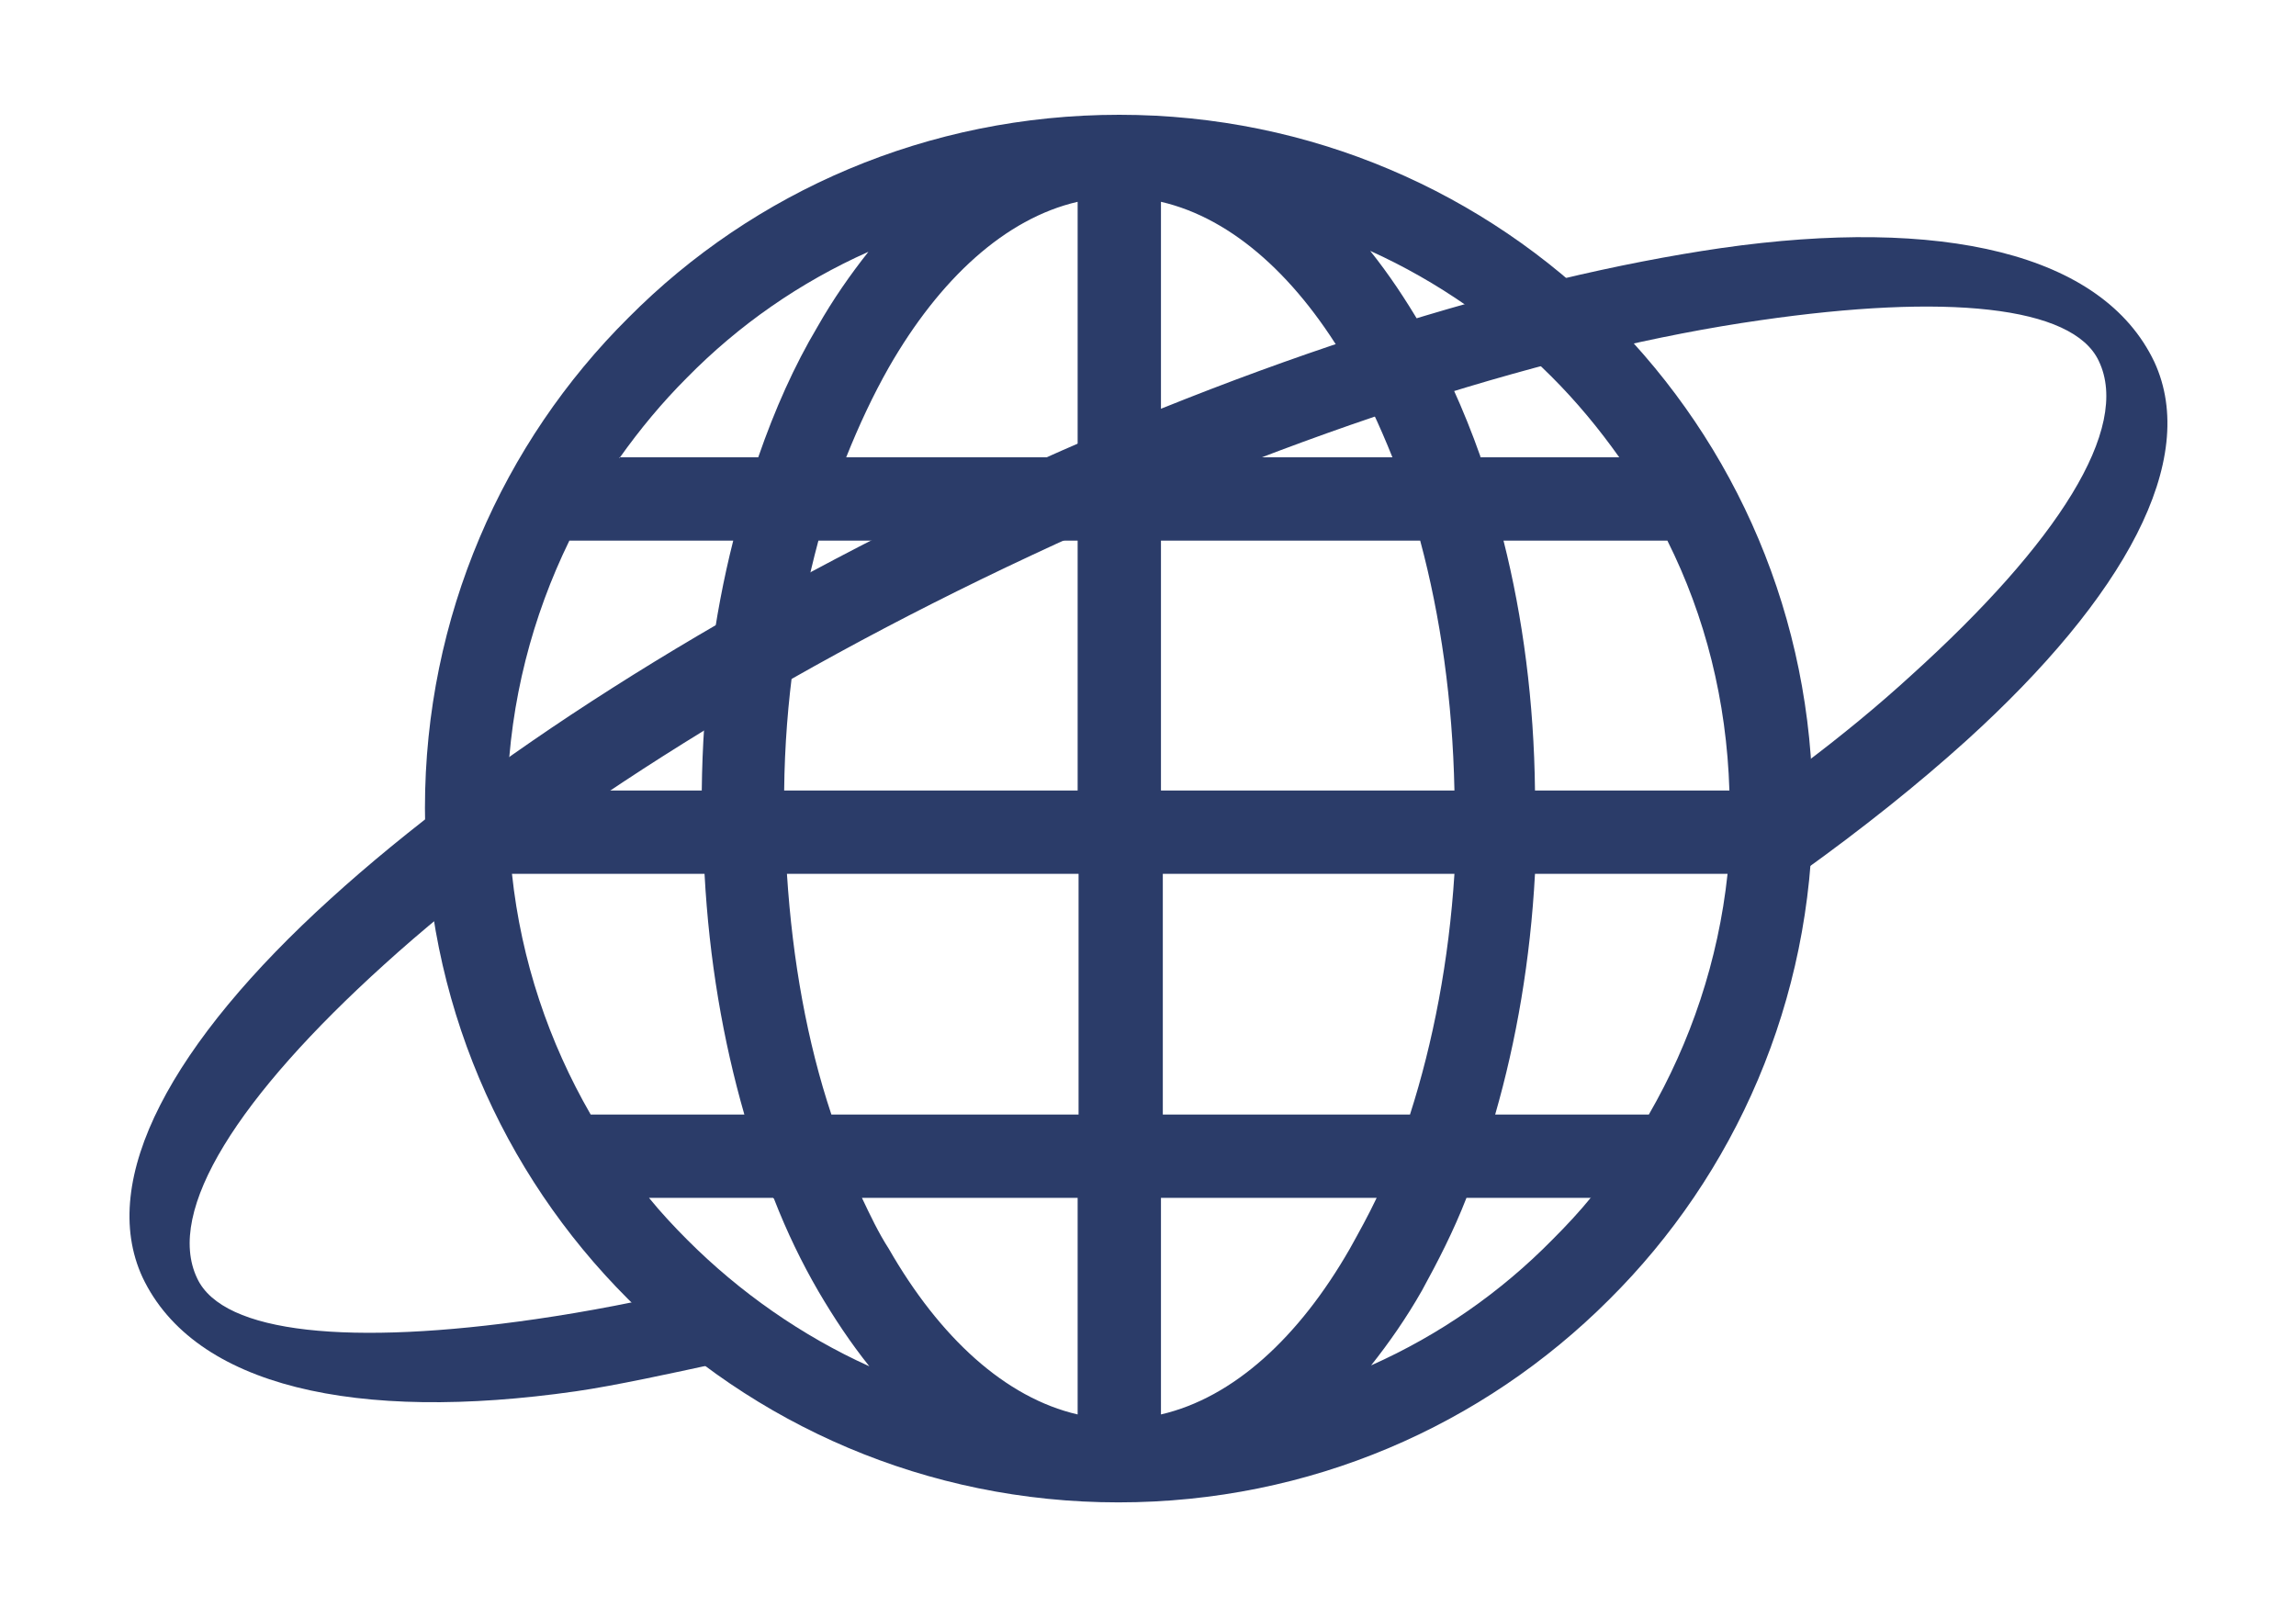<?xml version="1.0" encoding="UTF-8"?>
<!DOCTYPE svg PUBLIC "-//W3C//DTD SVG 1.1//EN" "http://www.w3.org/Graphics/SVG/1.1/DTD/svg11.dtd">
<!-- Creator: CorelDRAW X6 -->
<svg xmlns="http://www.w3.org/2000/svg" xml:space="preserve" width="2480px" height="1748px" version="1.1" style="shape-rendering:geometricPrecision; text-rendering:geometricPrecision; image-rendering:optimizeQuality; fill-rule:evenodd; clip-rule:evenodd"
viewBox="0 0 2480 1748"
 xmlns:xlink="http://www.w3.org/1999/xlink">
 <defs>
  <style type="text/css">
   <![CDATA[
    .fil0 {fill:#2B3C69}
    .fil1 {fill:#2B3C69;fill-rule:nonzero}
   ]]>
  </style>
 </defs>
 <g id="Слой_x0020_1">
  <g id="_589806752">
   <path class="fil0" d="M1209 124l0 0 0 0c207,0 395,84 530,220 136,136 219,323 219,530l0 0 0 0 0 0 0 0c0,207 -84,395 -220,530 -136,136 -323,219 -530,219l0 0 0 0 0 0 0 0c-207,0 -395,-84 -530,-220 -136,-136 -219,-323 -219,-530l0 0 0 0 0 0 0 0c0,-207 84,-395 220,-530 135,-136 323,-219 530,-219l0 0 0 0zm-571 1080l166 0c-23,-80 -38,-167 -43,-260l-208 0c10,94 40,182 85,260l0 0zm259 0l268 0 0 -260 -315 0c6,94 22,182 48,260l0 0zm358 0l268 0c25,-78 42,-166 48,-260l-315 0 0 260zm360 0l166 0c45,-78 75,-166 85,-260l-208 0c-5,93 -20,180 -43,260l0 0zm103 90l-134 0c-14,36 -31,69 -48,100 -17,30 -36,57 -55,81 74,-33 140,-79 196,-136 15,-15 29,-30 42,-46l0 0zm-231 0l-233 0 0 234c78,-18 149,-83 204,-179 10,-18 20,-36 29,-55l0 0zm-323 0l-233 0c9,19 18,38 29,55 55,96 126,161 204,179l0 -234zm-329 0l-134 0c13,16 27,31 42,46 56,56 123,103 196,136 -20,-25 -38,-52 -55,-81 -18,-31 -34,-64 -48,-100l0 0zm-286 -440l209 0c1,-96 13,-187 34,-270l-177 0c-40,82 -64,173 -67,270l0 0zm298 0l317 0 0 -270 -280 0c-22,82 -36,173 -37,270l0 0zm407 0l317 0c-2,-97 -15,-188 -37,-270l-280 0 0 270zm405 0l209 0c-3,-97 -26,-188 -67,-270l-177 0c21,83 33,175 34,270l0 0zm-990 -360l150 0c18,-52 39,-99 64,-141 17,-30 36,-57 55,-81 -74,33 -140,79 -196,136 -27,27 -51,56 -73,87l0 0zm245 0l250 0 0 -276c-78,18 -149,83 -204,179 -17,30 -32,62 -46,97l0 0zm340 0l250 0c-14,-35 -29,-67 -46,-97 -55,-96 -126,-161 -204,-179l0 276zm345 0l150 0c-22,-31 -46,-60 -73,-87 -56,-56 -123,-103 -196,-136 20,25 38,52 55,81 24,42 46,90 64,141z"/>
   <path class="fil1" d="M1061 526c1,-1 2,-1 4,-2 292,-137 574,-224 794,-256 237,-34 412,5 468,123 49,106 -32,254 -203,409 -52,47 -112,95 -179,143 2,-20 2,-41 2,-61l0 0 0 0 0 0 0 0c0,-18 -1,-36 -2,-54 44,-33 84,-66 120,-99 157,-142 237,-266 202,-339 -28,-60 -166,-73 -366,-44 -217,31 -497,118 -787,254l0 0c-291,136 -537,295 -699,442 -157,142 -237,266 -202,339 28,60 166,73 366,44 55,-8 113,-19 175,-34l20 82c-46,10 -110,24 -152,30 -237,34 -412,-5 -468,-123 -49,-106 32,-254 203,-409 164,-149 412,-309 704,-446z"/>
  </g>
 </g>
</svg>

